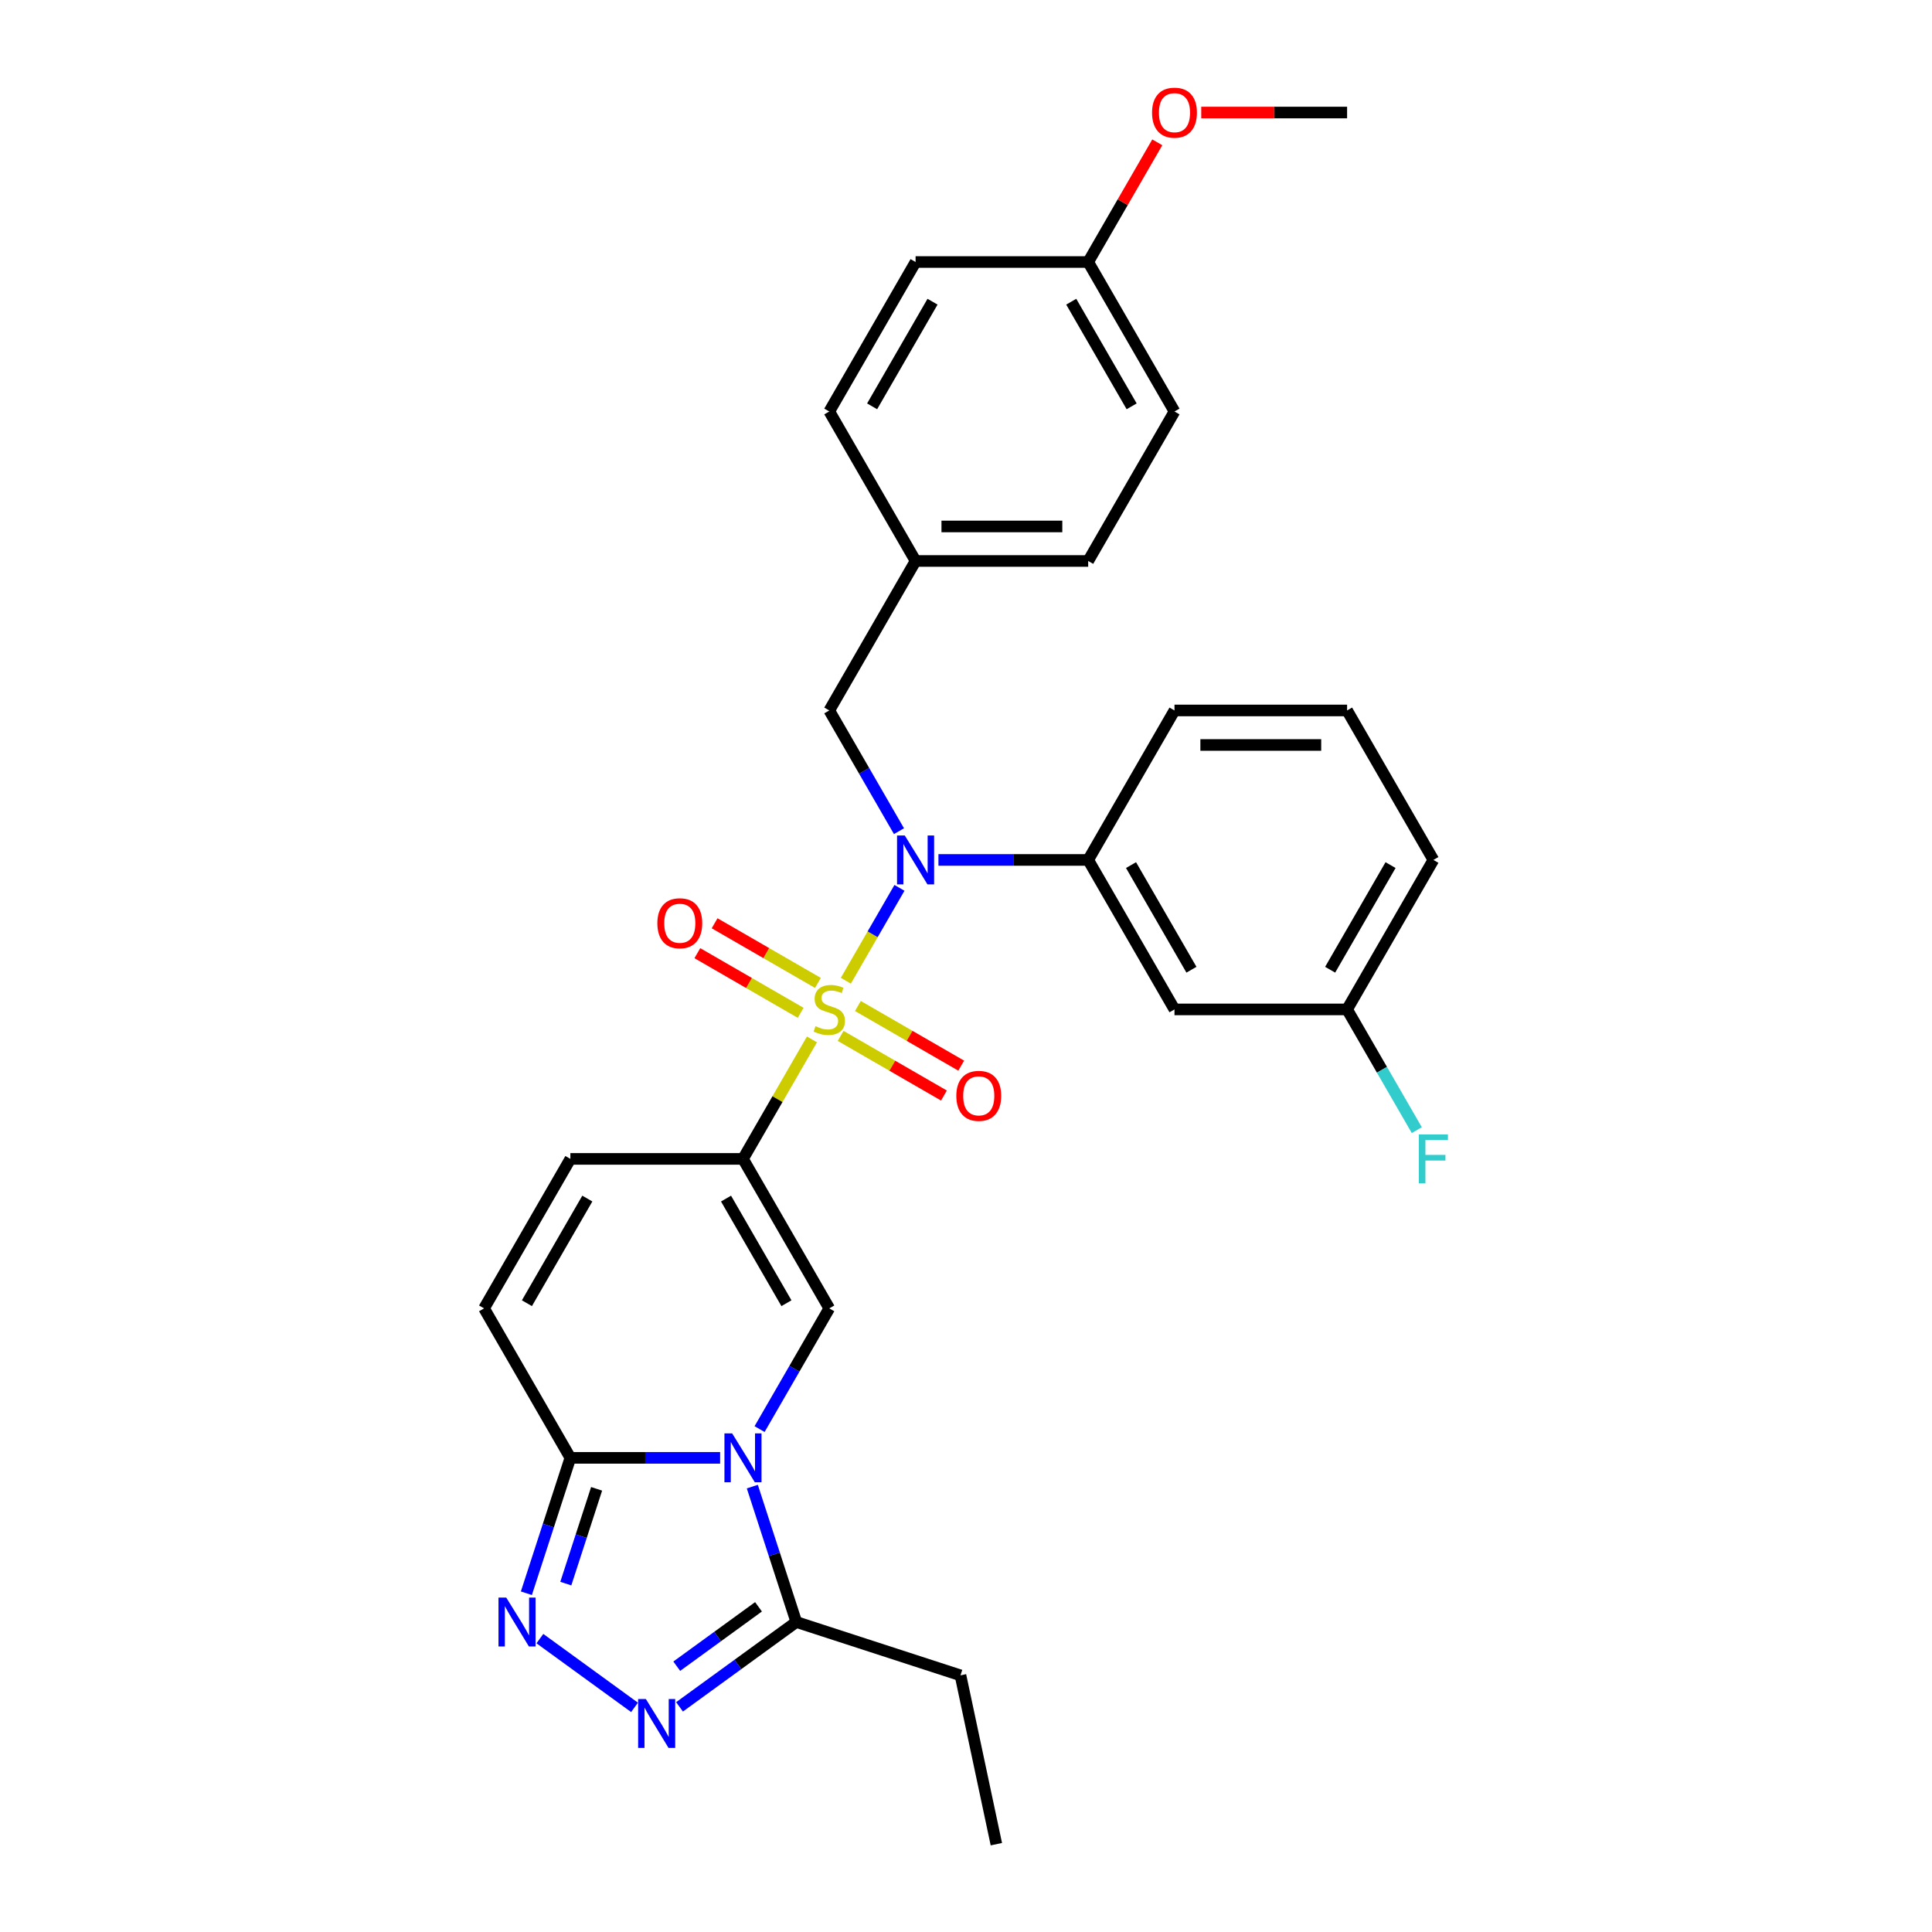 <?xml version='1.0' encoding='iso-8859-1'?>
<svg version='1.1' baseProfile='full'
              xmlns='http://www.w3.org/2000/svg'
                      xmlns:rdkit='http://www.rdkit.org/xml'
                      xmlns:xlink='http://www.w3.org/1999/xlink'
                  xml:space='preserve'
width='1000px' height='1000px' viewBox='0 0 1000 1000'>
<!-- END OF HEADER -->
<rect style='opacity:1.0;fill:#FFFFFF;stroke:none' width='1000' height='1000' x='0' y='0'> </rect>
<path class='bond-0' d='M 420.269,537.999 L 402.417,568.92' style='fill:none;fill-rule:evenodd;stroke:#CCCC00;stroke-width:6px;stroke-linecap:butt;stroke-linejoin:miter;stroke-opacity:1' />
<path class='bond-0' d='M 402.417,568.92 L 384.564,599.842' style='fill:none;fill-rule:evenodd;stroke:#000000;stroke-width:6px;stroke-linecap:butt;stroke-linejoin:miter;stroke-opacity:1' />
<path class='bond-3' d='M 437.807,507.623 L 451.682,483.59' style='fill:none;fill-rule:evenodd;stroke:#CCCC00;stroke-width:6px;stroke-linecap:butt;stroke-linejoin:miter;stroke-opacity:1' />
<path class='bond-3' d='M 451.682,483.59 L 465.558,459.556' style='fill:none;fill-rule:evenodd;stroke:#0000FF;stroke-width:6px;stroke-linecap:butt;stroke-linejoin:miter;stroke-opacity:1' />
<path class='bond-11' d='M 435.112,536.181 L 461.85,551.619' style='fill:none;fill-rule:evenodd;stroke:#CCCC00;stroke-width:6px;stroke-linecap:butt;stroke-linejoin:miter;stroke-opacity:1' />
<path class='bond-11' d='M 461.85,551.619 L 488.588,567.056' style='fill:none;fill-rule:evenodd;stroke:#FF0000;stroke-width:6px;stroke-linecap:butt;stroke-linejoin:miter;stroke-opacity:1' />
<path class='bond-11' d='M 444.046,520.707 L 470.784,536.145' style='fill:none;fill-rule:evenodd;stroke:#CCCC00;stroke-width:6px;stroke-linecap:butt;stroke-linejoin:miter;stroke-opacity:1' />
<path class='bond-11' d='M 470.784,536.145 L 497.522,551.582' style='fill:none;fill-rule:evenodd;stroke:#FF0000;stroke-width:6px;stroke-linecap:butt;stroke-linejoin:miter;stroke-opacity:1' />
<path class='bond-12' d='M 423.355,508.761 L 396.617,493.324' style='fill:none;fill-rule:evenodd;stroke:#CCCC00;stroke-width:6px;stroke-linecap:butt;stroke-linejoin:miter;stroke-opacity:1' />
<path class='bond-12' d='M 396.617,493.324 L 369.879,477.887' style='fill:none;fill-rule:evenodd;stroke:#FF0000;stroke-width:6px;stroke-linecap:butt;stroke-linejoin:miter;stroke-opacity:1' />
<path class='bond-12' d='M 414.421,524.235 L 387.683,508.798' style='fill:none;fill-rule:evenodd;stroke:#CCCC00;stroke-width:6px;stroke-linecap:butt;stroke-linejoin:miter;stroke-opacity:1' />
<path class='bond-12' d='M 387.683,508.798 L 360.945,493.361' style='fill:none;fill-rule:evenodd;stroke:#FF0000;stroke-width:6px;stroke-linecap:butt;stroke-linejoin:miter;stroke-opacity:1' />
<path class='bond-2' d='M 384.564,599.842 L 429.234,677.213' style='fill:none;fill-rule:evenodd;stroke:#000000;stroke-width:6px;stroke-linecap:butt;stroke-linejoin:miter;stroke-opacity:1' />
<path class='bond-2' d='M 375.79,620.382 L 407.059,674.541' style='fill:none;fill-rule:evenodd;stroke:#000000;stroke-width:6px;stroke-linecap:butt;stroke-linejoin:miter;stroke-opacity:1' />
<path class='bond-8' d='M 384.564,599.842 L 295.224,599.842' style='fill:none;fill-rule:evenodd;stroke:#000000;stroke-width:6px;stroke-linecap:butt;stroke-linejoin:miter;stroke-opacity:1' />
<path class='bond-1' d='M 393.157,739.699 L 411.196,708.456' style='fill:none;fill-rule:evenodd;stroke:#0000FF;stroke-width:6px;stroke-linecap:butt;stroke-linejoin:miter;stroke-opacity:1' />
<path class='bond-1' d='M 411.196,708.456 L 429.234,677.213' style='fill:none;fill-rule:evenodd;stroke:#000000;stroke-width:6px;stroke-linecap:butt;stroke-linejoin:miter;stroke-opacity:1' />
<path class='bond-7' d='M 389.4,769.467 L 400.786,804.509' style='fill:none;fill-rule:evenodd;stroke:#0000FF;stroke-width:6px;stroke-linecap:butt;stroke-linejoin:miter;stroke-opacity:1' />
<path class='bond-7' d='M 400.786,804.509 L 412.172,839.55' style='fill:none;fill-rule:evenodd;stroke:#000000;stroke-width:6px;stroke-linecap:butt;stroke-linejoin:miter;stroke-opacity:1' />
<path class='bond-30' d='M 372.735,754.583 L 333.98,754.583' style='fill:none;fill-rule:evenodd;stroke:#0000FF;stroke-width:6px;stroke-linecap:butt;stroke-linejoin:miter;stroke-opacity:1' />
<path class='bond-30' d='M 333.98,754.583 L 295.224,754.583' style='fill:none;fill-rule:evenodd;stroke:#000000;stroke-width:6px;stroke-linecap:butt;stroke-linejoin:miter;stroke-opacity:1' />
<path class='bond-9' d='M 485.732,445.101 L 524.488,445.101' style='fill:none;fill-rule:evenodd;stroke:#0000FF;stroke-width:6px;stroke-linecap:butt;stroke-linejoin:miter;stroke-opacity:1' />
<path class='bond-9' d='M 524.488,445.101 L 563.244,445.101' style='fill:none;fill-rule:evenodd;stroke:#000000;stroke-width:6px;stroke-linecap:butt;stroke-linejoin:miter;stroke-opacity:1' />
<path class='bond-14' d='M 465.311,430.217 L 447.272,398.974' style='fill:none;fill-rule:evenodd;stroke:#0000FF;stroke-width:6px;stroke-linecap:butt;stroke-linejoin:miter;stroke-opacity:1' />
<path class='bond-14' d='M 447.272,398.974 L 429.234,367.73' style='fill:none;fill-rule:evenodd;stroke:#000000;stroke-width:6px;stroke-linecap:butt;stroke-linejoin:miter;stroke-opacity:1' />
<path class='bond-4' d='M 295.224,754.583 L 250.554,677.213' style='fill:none;fill-rule:evenodd;stroke:#000000;stroke-width:6px;stroke-linecap:butt;stroke-linejoin:miter;stroke-opacity:1' />
<path class='bond-5' d='M 295.224,754.583 L 283.838,789.625' style='fill:none;fill-rule:evenodd;stroke:#000000;stroke-width:6px;stroke-linecap:butt;stroke-linejoin:miter;stroke-opacity:1' />
<path class='bond-5' d='M 283.838,789.625 L 272.453,824.666' style='fill:none;fill-rule:evenodd;stroke:#0000FF;stroke-width:6px;stroke-linecap:butt;stroke-linejoin:miter;stroke-opacity:1' />
<path class='bond-5' d='M 308.802,770.617 L 300.832,795.146' style='fill:none;fill-rule:evenodd;stroke:#000000;stroke-width:6px;stroke-linecap:butt;stroke-linejoin:miter;stroke-opacity:1' />
<path class='bond-5' d='M 300.832,795.146 L 292.862,819.675' style='fill:none;fill-rule:evenodd;stroke:#0000FF;stroke-width:6px;stroke-linecap:butt;stroke-linejoin:miter;stroke-opacity:1' />
<path class='bond-33' d='M 279.445,848.144 L 328.431,883.735' style='fill:none;fill-rule:evenodd;stroke:#0000FF;stroke-width:6px;stroke-linecap:butt;stroke-linejoin:miter;stroke-opacity:1' />
<path class='bond-6' d='M 351.723,883.469 L 381.947,861.51' style='fill:none;fill-rule:evenodd;stroke:#0000FF;stroke-width:6px;stroke-linecap:butt;stroke-linejoin:miter;stroke-opacity:1' />
<path class='bond-6' d='M 381.947,861.51 L 412.172,839.55' style='fill:none;fill-rule:evenodd;stroke:#000000;stroke-width:6px;stroke-linecap:butt;stroke-linejoin:miter;stroke-opacity:1' />
<path class='bond-6' d='M 350.287,862.426 L 371.445,847.054' style='fill:none;fill-rule:evenodd;stroke:#0000FF;stroke-width:6px;stroke-linecap:butt;stroke-linejoin:miter;stroke-opacity:1' />
<path class='bond-6' d='M 371.445,847.054 L 392.602,831.683' style='fill:none;fill-rule:evenodd;stroke:#000000;stroke-width:6px;stroke-linecap:butt;stroke-linejoin:miter;stroke-opacity:1' />
<path class='bond-23' d='M 412.172,839.55 L 497.139,867.158' style='fill:none;fill-rule:evenodd;stroke:#000000;stroke-width:6px;stroke-linecap:butt;stroke-linejoin:miter;stroke-opacity:1' />
<path class='bond-10' d='M 295.224,599.842 L 250.554,677.213' style='fill:none;fill-rule:evenodd;stroke:#000000;stroke-width:6px;stroke-linecap:butt;stroke-linejoin:miter;stroke-opacity:1' />
<path class='bond-10' d='M 303.998,620.382 L 272.729,674.541' style='fill:none;fill-rule:evenodd;stroke:#000000;stroke-width:6px;stroke-linecap:butt;stroke-linejoin:miter;stroke-opacity:1' />
<path class='bond-13' d='M 563.244,445.101 L 607.914,522.471' style='fill:none;fill-rule:evenodd;stroke:#000000;stroke-width:6px;stroke-linecap:butt;stroke-linejoin:miter;stroke-opacity:1' />
<path class='bond-13' d='M 585.418,447.772 L 616.687,501.932' style='fill:none;fill-rule:evenodd;stroke:#000000;stroke-width:6px;stroke-linecap:butt;stroke-linejoin:miter;stroke-opacity:1' />
<path class='bond-24' d='M 563.244,445.101 L 607.914,367.73' style='fill:none;fill-rule:evenodd;stroke:#000000;stroke-width:6px;stroke-linecap:butt;stroke-linejoin:miter;stroke-opacity:1' />
<path class='bond-15' d='M 607.914,522.471 L 697.253,522.471' style='fill:none;fill-rule:evenodd;stroke:#000000;stroke-width:6px;stroke-linecap:butt;stroke-linejoin:miter;stroke-opacity:1' />
<path class='bond-16' d='M 429.234,367.73 L 473.904,290.36' style='fill:none;fill-rule:evenodd;stroke:#000000;stroke-width:6px;stroke-linecap:butt;stroke-linejoin:miter;stroke-opacity:1' />
<path class='bond-18' d='M 697.253,522.471 L 715.292,553.715' style='fill:none;fill-rule:evenodd;stroke:#000000;stroke-width:6px;stroke-linecap:butt;stroke-linejoin:miter;stroke-opacity:1' />
<path class='bond-18' d='M 715.292,553.715 L 733.33,584.958' style='fill:none;fill-rule:evenodd;stroke:#33CCCC;stroke-width:6px;stroke-linecap:butt;stroke-linejoin:miter;stroke-opacity:1' />
<path class='bond-32' d='M 697.253,522.471 L 741.923,445.101' style='fill:none;fill-rule:evenodd;stroke:#000000;stroke-width:6px;stroke-linecap:butt;stroke-linejoin:miter;stroke-opacity:1' />
<path class='bond-32' d='M 688.48,501.932 L 719.749,447.772' style='fill:none;fill-rule:evenodd;stroke:#000000;stroke-width:6px;stroke-linecap:butt;stroke-linejoin:miter;stroke-opacity:1' />
<path class='bond-19' d='M 473.904,290.36 L 429.234,212.989' style='fill:none;fill-rule:evenodd;stroke:#000000;stroke-width:6px;stroke-linecap:butt;stroke-linejoin:miter;stroke-opacity:1' />
<path class='bond-20' d='M 473.904,290.36 L 563.244,290.36' style='fill:none;fill-rule:evenodd;stroke:#000000;stroke-width:6px;stroke-linecap:butt;stroke-linejoin:miter;stroke-opacity:1' />
<path class='bond-20' d='M 487.305,272.492 L 549.843,272.492' style='fill:none;fill-rule:evenodd;stroke:#000000;stroke-width:6px;stroke-linecap:butt;stroke-linejoin:miter;stroke-opacity:1' />
<path class='bond-17' d='M 563.244,135.619 L 607.914,212.989' style='fill:none;fill-rule:evenodd;stroke:#000000;stroke-width:6px;stroke-linecap:butt;stroke-linejoin:miter;stroke-opacity:1' />
<path class='bond-17' d='M 554.47,156.158 L 585.739,210.318' style='fill:none;fill-rule:evenodd;stroke:#000000;stroke-width:6px;stroke-linecap:butt;stroke-linejoin:miter;stroke-opacity:1' />
<path class='bond-25' d='M 563.244,135.619 L 581.127,104.643' style='fill:none;fill-rule:evenodd;stroke:#000000;stroke-width:6px;stroke-linecap:butt;stroke-linejoin:miter;stroke-opacity:1' />
<path class='bond-25' d='M 581.127,104.643 L 599.011,73.668' style='fill:none;fill-rule:evenodd;stroke:#FF0000;stroke-width:6px;stroke-linecap:butt;stroke-linejoin:miter;stroke-opacity:1' />
<path class='bond-31' d='M 563.244,135.619 L 473.904,135.619' style='fill:none;fill-rule:evenodd;stroke:#000000;stroke-width:6px;stroke-linecap:butt;stroke-linejoin:miter;stroke-opacity:1' />
<path class='bond-22' d='M 429.234,212.989 L 473.904,135.619' style='fill:none;fill-rule:evenodd;stroke:#000000;stroke-width:6px;stroke-linecap:butt;stroke-linejoin:miter;stroke-opacity:1' />
<path class='bond-22' d='M 451.409,210.318 L 482.677,156.158' style='fill:none;fill-rule:evenodd;stroke:#000000;stroke-width:6px;stroke-linecap:butt;stroke-linejoin:miter;stroke-opacity:1' />
<path class='bond-21' d='M 563.244,290.36 L 607.914,212.989' style='fill:none;fill-rule:evenodd;stroke:#000000;stroke-width:6px;stroke-linecap:butt;stroke-linejoin:miter;stroke-opacity:1' />
<path class='bond-29' d='M 497.139,867.158 L 515.714,954.545' style='fill:none;fill-rule:evenodd;stroke:#000000;stroke-width:6px;stroke-linecap:butt;stroke-linejoin:miter;stroke-opacity:1' />
<path class='bond-26' d='M 607.914,367.73 L 697.253,367.73' style='fill:none;fill-rule:evenodd;stroke:#000000;stroke-width:6px;stroke-linecap:butt;stroke-linejoin:miter;stroke-opacity:1' />
<path class='bond-26' d='M 621.315,385.598 L 683.852,385.598' style='fill:none;fill-rule:evenodd;stroke:#000000;stroke-width:6px;stroke-linecap:butt;stroke-linejoin:miter;stroke-opacity:1' />
<path class='bond-28' d='M 621.761,58.248 L 659.507,58.248' style='fill:none;fill-rule:evenodd;stroke:#FF0000;stroke-width:6px;stroke-linecap:butt;stroke-linejoin:miter;stroke-opacity:1' />
<path class='bond-28' d='M 659.507,58.248 L 697.253,58.248' style='fill:none;fill-rule:evenodd;stroke:#000000;stroke-width:6px;stroke-linecap:butt;stroke-linejoin:miter;stroke-opacity:1' />
<path class='bond-27' d='M 697.253,367.73 L 741.923,445.101' style='fill:none;fill-rule:evenodd;stroke:#000000;stroke-width:6px;stroke-linecap:butt;stroke-linejoin:miter;stroke-opacity:1' />
<path  class='atom-0' d='M 422.087 531.155
Q 422.373 531.262, 423.552 531.763
Q 424.731 532.263, 426.018 532.585
Q 427.34 532.871, 428.626 532.871
Q 431.021 532.871, 432.414 531.727
Q 433.808 530.548, 433.808 528.511
Q 433.808 527.117, 433.093 526.259
Q 432.414 525.402, 431.342 524.937
Q 430.27 524.473, 428.483 523.937
Q 426.232 523.258, 424.874 522.614
Q 423.552 521.971, 422.587 520.613
Q 421.658 519.255, 421.658 516.968
Q 421.658 513.788, 423.802 511.822
Q 425.982 509.857, 430.27 509.857
Q 433.201 509.857, 436.524 511.25
L 435.702 514.002
Q 432.665 512.751, 430.377 512.751
Q 427.912 512.751, 426.554 513.788
Q 425.196 514.788, 425.231 516.539
Q 425.231 517.897, 425.91 518.719
Q 426.625 519.541, 427.626 520.006
Q 428.662 520.47, 430.377 521.006
Q 432.665 521.721, 434.023 522.436
Q 435.38 523.15, 436.345 524.616
Q 437.346 526.045, 437.346 528.511
Q 437.346 532.013, 434.987 533.907
Q 432.665 535.765, 428.769 535.765
Q 426.518 535.765, 424.803 535.265
Q 423.123 534.8, 421.122 533.978
L 422.087 531.155
' fill='#CCCC00'/>
<path  class='atom-2' d='M 378.971 741.933
L 387.262 755.334
Q 388.084 756.656, 389.406 759.05
Q 390.728 761.444, 390.8 761.587
L 390.8 741.933
L 394.159 741.933
L 394.159 767.234
L 390.693 767.234
L 381.794 752.582
Q 380.758 750.867, 379.65 748.901
Q 378.578 746.936, 378.257 746.328
L 378.257 767.234
L 374.969 767.234
L 374.969 741.933
L 378.971 741.933
' fill='#0000FF'/>
<path  class='atom-4' d='M 468.311 432.45
L 476.602 445.851
Q 477.424 447.174, 478.746 449.568
Q 480.068 451.962, 480.14 452.105
L 480.14 432.45
L 483.499 432.45
L 483.499 457.751
L 480.033 457.751
L 471.134 443.1
Q 470.098 441.384, 468.99 439.419
Q 467.918 437.453, 467.596 436.846
L 467.596 457.751
L 464.309 457.751
L 464.309 432.45
L 468.311 432.45
' fill='#0000FF'/>
<path  class='atom-6' d='M 262.024 826.9
L 270.315 840.301
Q 271.137 841.623, 272.459 844.017
Q 273.781 846.412, 273.853 846.555
L 273.853 826.9
L 277.212 826.9
L 277.212 852.201
L 273.745 852.201
L 264.847 837.549
Q 263.811 835.834, 262.703 833.868
Q 261.631 831.903, 261.309 831.295
L 261.309 852.201
L 258.022 852.201
L 258.022 826.9
L 262.024 826.9
' fill='#0000FF'/>
<path  class='atom-7' d='M 334.301 879.412
L 342.592 892.813
Q 343.414 894.136, 344.736 896.53
Q 346.059 898.924, 346.13 899.067
L 346.13 879.412
L 349.489 879.412
L 349.489 904.714
L 346.023 904.714
L 337.125 890.062
Q 336.088 888.346, 334.98 886.381
Q 333.908 884.416, 333.587 883.808
L 333.587 904.714
L 330.299 904.714
L 330.299 879.412
L 334.301 879.412
' fill='#0000FF'/>
<path  class='atom-12' d='M 494.99 567.213
Q 494.99 561.138, 497.992 557.743
Q 500.994 554.348, 506.604 554.348
Q 512.215 554.348, 515.217 557.743
Q 518.219 561.138, 518.219 567.213
Q 518.219 573.359, 515.181 576.862
Q 512.144 580.328, 506.604 580.328
Q 501.03 580.328, 497.992 576.862
Q 494.99 573.395, 494.99 567.213
M 506.604 577.469
Q 510.464 577.469, 512.537 574.896
Q 514.645 572.287, 514.645 567.213
Q 514.645 562.246, 512.537 559.744
Q 510.464 557.207, 506.604 557.207
Q 502.745 557.207, 500.637 559.708
Q 498.564 562.21, 498.564 567.213
Q 498.564 572.323, 500.637 574.896
Q 502.745 577.469, 506.604 577.469
' fill='#FF0000'/>
<path  class='atom-13' d='M 340.249 477.873
Q 340.249 471.798, 343.251 468.403
Q 346.253 465.008, 351.863 465.008
Q 357.474 465.008, 360.476 468.403
Q 363.478 471.798, 363.478 477.873
Q 363.478 484.02, 360.44 487.522
Q 357.402 490.988, 351.863 490.988
Q 346.289 490.988, 343.251 487.522
Q 340.249 484.055, 340.249 477.873
M 351.863 488.129
Q 355.723 488.129, 357.796 485.556
Q 359.904 482.947, 359.904 477.873
Q 359.904 472.906, 357.796 470.404
Q 355.723 467.867, 351.863 467.867
Q 348.004 467.867, 345.895 470.368
Q 343.823 472.87, 343.823 477.873
Q 343.823 482.983, 345.895 485.556
Q 348.004 488.129, 351.863 488.129
' fill='#FF0000'/>
<path  class='atom-19' d='M 734.401 587.191
L 749.446 587.191
L 749.446 590.086
L 737.796 590.086
L 737.796 597.769
L 748.159 597.769
L 748.159 600.7
L 737.796 600.7
L 737.796 612.493
L 734.401 612.493
L 734.401 587.191
' fill='#33CCCC'/>
<path  class='atom-26' d='M 596.299 58.319
Q 596.299 52.244, 599.301 48.849
Q 602.303 45.455, 607.914 45.455
Q 613.524 45.455, 616.526 48.849
Q 619.528 52.244, 619.528 58.319
Q 619.528 64.466, 616.49 67.968
Q 613.453 71.435, 607.914 71.435
Q 602.339 71.435, 599.301 67.968
Q 596.299 64.502, 596.299 58.319
M 607.914 68.576
Q 611.773 68.576, 613.846 66.003
Q 615.954 63.394, 615.954 58.319
Q 615.954 53.352, 613.846 50.851
Q 611.773 48.313, 607.914 48.313
Q 604.054 48.313, 601.946 50.815
Q 599.873 53.316, 599.873 58.319
Q 599.873 63.43, 601.946 66.003
Q 604.054 68.576, 607.914 68.576
' fill='#FF0000'/>
</svg>
